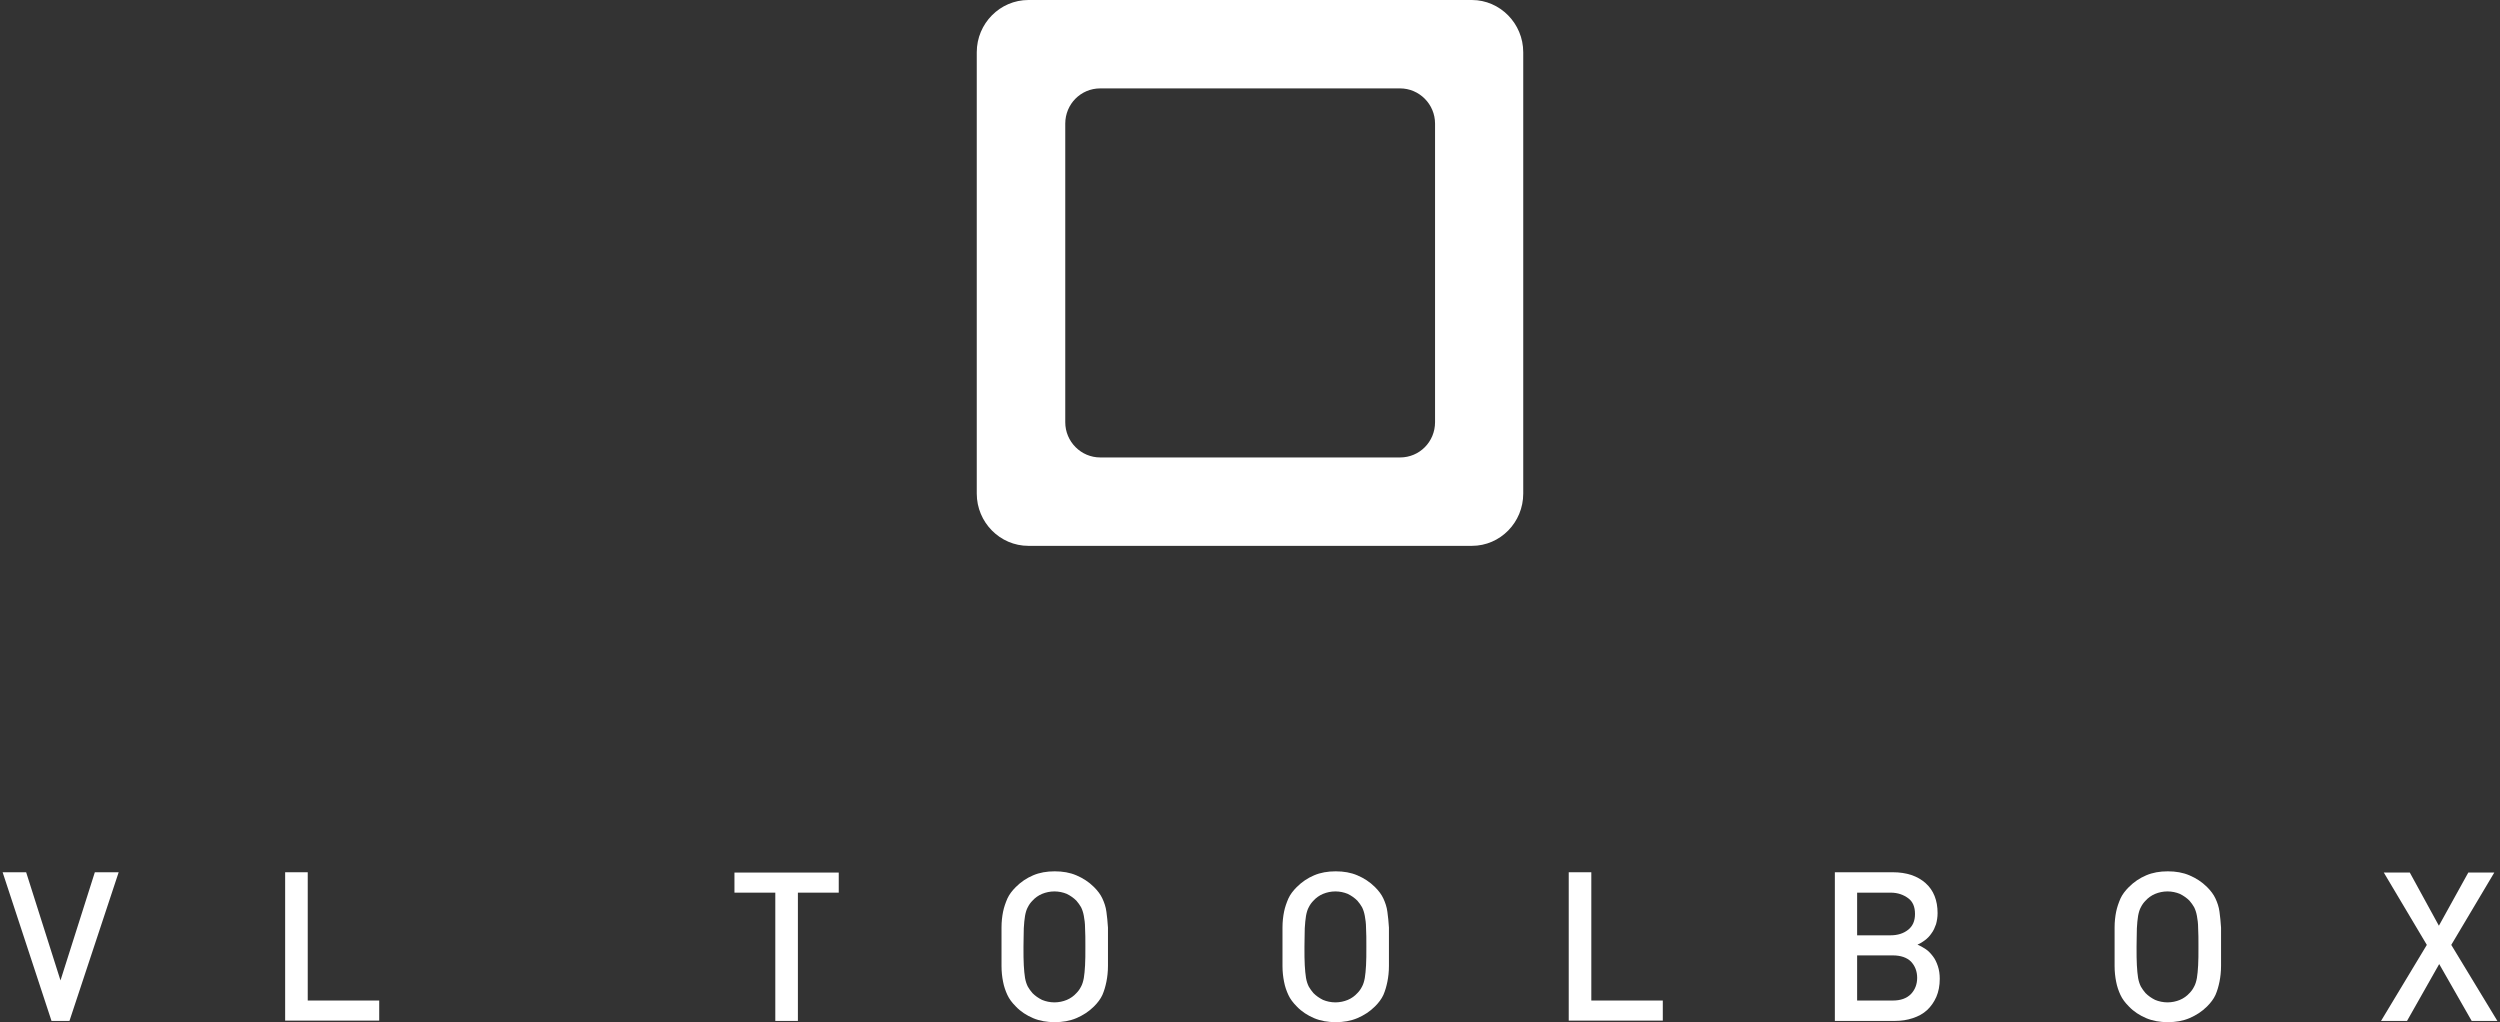 <svg width="203" height="83" viewBox="0 0 203 83" fill="none" xmlns="http://www.w3.org/2000/svg">
<rect x="0" y="0" width="203" height="83" fill="#333333" stroke="none"/>
<path d="M119.516 -0H83.509C81.197 -0 79.313 1.907 79.313 4.241V40.081C79.313 42.416 81.197 44.323 83.509 44.323H119.516C121.828 44.323 123.687 42.416 123.687 40.081V4.241C123.687 1.907 121.803 -0 119.516 -0ZM116.526 34.284C116.526 35.865 115.27 37.145 113.687 37.145H89.338C87.781 37.145 86.499 35.865 86.499 34.284V10.039C86.499 8.458 87.755 7.178 89.338 7.178H113.687C115.244 7.178 116.526 8.458 116.526 10.039V34.284Z" fill="white"/>
<path d="M5.615 82.899H4.183L0.213 70.827H2.123L4.912 79.611L7.701 70.827H9.636L5.64 82.899H5.615Z" fill="white"/>
<path d="M23.154 82.899V70.827H24.988V81.243H30.792V82.874H23.154V82.899Z" fill="white"/>
<path d="M64.789 72.483V82.899H62.955V72.483H59.638V70.852H68.106V72.483H64.789Z" fill="white"/>
<path d="M89.967 76.876C89.967 77.453 89.967 77.98 89.967 78.432C89.967 78.909 89.916 79.335 89.841 79.712C89.766 80.088 89.665 80.44 89.514 80.791C89.364 81.117 89.137 81.418 88.836 81.72C88.409 82.146 87.931 82.447 87.404 82.673C86.876 82.899 86.273 83 85.645 83C85.017 83 84.413 82.899 83.886 82.673C83.358 82.447 82.881 82.146 82.479 81.72C82.177 81.418 81.951 81.117 81.8 80.791C81.65 80.465 81.524 80.113 81.448 79.712C81.373 79.335 81.323 78.909 81.323 78.432C81.323 77.955 81.323 77.453 81.323 76.876C81.323 76.298 81.323 75.771 81.323 75.32C81.323 74.843 81.373 74.416 81.448 74.04C81.524 73.663 81.65 73.312 81.8 72.96C81.951 72.634 82.177 72.333 82.479 72.032C82.906 71.605 83.358 71.304 83.886 71.078C84.413 70.852 84.991 70.752 85.645 70.752C86.298 70.752 86.876 70.852 87.404 71.078C87.931 71.304 88.409 71.605 88.836 72.032C89.137 72.333 89.364 72.634 89.514 72.96C89.665 73.287 89.791 73.638 89.841 74.04C89.891 74.441 89.942 74.843 89.967 75.32C89.967 75.796 89.967 76.298 89.967 76.876ZM88.132 76.876C88.132 76.273 88.132 75.771 88.107 75.37C88.107 74.968 88.057 74.642 88.007 74.366C87.956 74.09 87.881 73.864 87.781 73.663C87.68 73.487 87.554 73.312 87.404 73.136C87.177 72.91 86.926 72.734 86.625 72.584C86.323 72.458 85.971 72.383 85.62 72.383C85.268 72.383 84.916 72.458 84.615 72.584C84.313 72.709 84.037 72.91 83.836 73.136C83.685 73.287 83.559 73.462 83.459 73.663C83.358 73.839 83.283 74.09 83.233 74.366C83.182 74.642 83.157 74.993 83.132 75.37C83.132 75.771 83.107 76.273 83.107 76.876C83.107 77.478 83.107 77.98 83.132 78.382C83.157 78.783 83.182 79.109 83.233 79.41C83.283 79.687 83.358 79.912 83.459 80.113C83.559 80.289 83.685 80.465 83.836 80.64C84.062 80.866 84.313 81.042 84.615 81.192C84.916 81.318 85.268 81.393 85.62 81.393C85.971 81.393 86.323 81.318 86.625 81.192C86.926 81.067 87.203 80.866 87.404 80.64C87.554 80.49 87.68 80.314 87.781 80.113C87.881 79.938 87.956 79.687 88.007 79.41C88.057 79.134 88.082 78.783 88.107 78.382C88.132 77.98 88.132 77.478 88.132 76.876Z" fill="white"/>
<path d="M112.782 76.876C112.782 77.453 112.782 77.98 112.782 78.432C112.782 78.909 112.732 79.335 112.656 79.712C112.581 80.088 112.48 80.44 112.33 80.791C112.179 81.117 111.953 81.418 111.651 81.72C111.224 82.146 110.747 82.447 110.219 82.673C109.691 82.899 109.088 83 108.46 83C107.832 83 107.229 82.899 106.701 82.673C106.174 82.447 105.696 82.146 105.294 81.72C104.993 81.418 104.766 81.117 104.616 80.791C104.465 80.465 104.339 80.113 104.264 79.712C104.189 79.335 104.138 78.909 104.138 78.432C104.138 77.955 104.138 77.453 104.138 76.876C104.138 76.298 104.138 75.771 104.138 75.32C104.138 74.843 104.189 74.416 104.264 74.04C104.339 73.663 104.465 73.312 104.616 72.96C104.766 72.634 104.993 72.333 105.294 72.032C105.721 71.605 106.174 71.304 106.701 71.078C107.229 70.852 107.807 70.752 108.46 70.752C109.113 70.752 109.691 70.852 110.219 71.078C110.747 71.304 111.224 71.605 111.651 72.032C111.953 72.333 112.179 72.634 112.33 72.96C112.48 73.287 112.606 73.638 112.656 74.04C112.707 74.441 112.757 74.843 112.782 75.32C112.782 75.796 112.782 76.298 112.782 76.876ZM110.948 76.876C110.948 76.273 110.948 75.771 110.923 75.37C110.923 74.968 110.872 74.642 110.822 74.366C110.772 74.09 110.696 73.864 110.596 73.663C110.495 73.487 110.37 73.312 110.219 73.136C109.993 72.91 109.742 72.734 109.44 72.584C109.139 72.458 108.787 72.383 108.435 72.383C108.083 72.383 107.731 72.458 107.43 72.584C107.128 72.709 106.852 72.91 106.651 73.136C106.5 73.287 106.375 73.462 106.274 73.663C106.174 73.839 106.098 74.09 106.048 74.366C105.998 74.642 105.973 74.993 105.947 75.37C105.947 75.771 105.922 76.273 105.922 76.876C105.922 77.478 105.922 77.98 105.947 78.382C105.973 78.783 105.998 79.109 106.048 79.41C106.098 79.687 106.174 79.912 106.274 80.113C106.375 80.289 106.5 80.465 106.651 80.64C106.877 80.866 107.128 81.042 107.43 81.192C107.731 81.318 108.083 81.393 108.435 81.393C108.787 81.393 109.139 81.318 109.44 81.192C109.742 81.067 110.018 80.866 110.219 80.64C110.37 80.49 110.495 80.314 110.596 80.113C110.696 79.938 110.772 79.687 110.822 79.41C110.872 79.134 110.897 78.783 110.923 78.382C110.948 77.98 110.948 77.478 110.948 76.876Z" fill="white"/>
<path d="M127.381 82.899V70.827H129.215V81.243H135.019V82.874H127.381V82.899Z" fill="white"/>
<path d="M157.508 79.486C157.508 80.038 157.408 80.54 157.232 80.942C157.056 81.343 156.804 81.72 156.478 82.021C156.151 82.322 155.774 82.523 155.322 82.673C154.87 82.824 154.392 82.899 153.865 82.899H148.99V70.827H153.689C154.819 70.827 155.699 71.128 156.352 71.705C157.006 72.283 157.332 73.111 157.332 74.14C157.332 74.466 157.282 74.767 157.207 75.043C157.106 75.32 157.006 75.57 156.83 75.796C156.679 76.022 156.503 76.198 156.302 76.349C156.101 76.499 155.9 76.625 155.699 76.7C155.925 76.8 156.151 76.926 156.377 77.076C156.603 77.227 156.779 77.428 156.955 77.654C157.131 77.88 157.257 78.156 157.357 78.457C157.458 78.758 157.508 79.109 157.508 79.486ZM155.498 74.215C155.498 73.638 155.322 73.211 154.945 72.935C154.568 72.659 154.116 72.483 153.513 72.483H150.799V75.947H153.513C154.091 75.947 154.568 75.796 154.945 75.495C155.322 75.194 155.498 74.767 155.498 74.215ZM155.674 79.41C155.674 78.858 155.498 78.432 155.171 78.08C154.845 77.754 154.342 77.578 153.689 77.578H150.799V81.243H153.689C154.342 81.243 154.819 81.067 155.171 80.716C155.498 80.364 155.674 79.938 155.674 79.385V79.41Z" fill="white"/>
<path d="M180.349 76.876C180.349 77.453 180.349 77.98 180.349 78.432C180.349 78.909 180.298 79.335 180.223 79.712C180.148 80.088 180.047 80.44 179.896 80.791C179.745 81.117 179.519 81.418 179.218 81.72C178.791 82.146 178.313 82.447 177.786 82.673C177.258 82.899 176.655 83 176.027 83C175.399 83 174.795 82.899 174.268 82.673C173.74 82.447 173.263 82.146 172.861 81.72C172.559 81.418 172.333 81.117 172.182 80.791C172.031 80.465 171.906 80.113 171.83 79.712C171.755 79.335 171.705 78.909 171.705 78.432C171.705 77.955 171.705 77.453 171.705 76.876C171.705 76.298 171.705 75.771 171.705 75.32C171.705 74.843 171.755 74.416 171.83 74.04C171.906 73.663 172.031 73.312 172.182 72.96C172.333 72.634 172.559 72.333 172.861 72.032C173.288 71.605 173.74 71.304 174.268 71.078C174.795 70.852 175.373 70.752 176.027 70.752C176.68 70.752 177.258 70.852 177.786 71.078C178.313 71.304 178.791 71.605 179.218 72.032C179.519 72.333 179.745 72.634 179.896 72.96C180.047 73.287 180.173 73.638 180.223 74.04C180.273 74.441 180.323 74.843 180.349 75.32C180.349 75.796 180.349 76.298 180.349 76.876ZM178.514 76.876C178.514 76.273 178.514 75.771 178.489 75.37C178.489 74.968 178.439 74.642 178.389 74.366C178.338 74.09 178.263 73.864 178.162 73.663C178.062 73.487 177.936 73.312 177.786 73.136C177.559 72.91 177.308 72.734 177.007 72.584C176.705 72.458 176.353 72.383 176.002 72.383C175.65 72.383 175.298 72.458 174.996 72.584C174.695 72.709 174.419 72.91 174.218 73.136C174.067 73.287 173.941 73.462 173.841 73.663C173.74 73.839 173.665 74.09 173.614 74.366C173.564 74.642 173.539 74.993 173.514 75.37C173.514 75.771 173.489 76.273 173.489 76.876C173.489 77.478 173.489 77.98 173.514 78.382C173.539 78.783 173.564 79.109 173.614 79.41C173.665 79.687 173.74 79.912 173.841 80.113C173.941 80.289 174.067 80.465 174.218 80.64C174.444 80.866 174.695 81.042 174.996 81.192C175.298 81.318 175.65 81.393 176.002 81.393C176.353 81.393 176.705 81.318 177.007 81.192C177.308 81.067 177.585 80.866 177.786 80.64C177.936 80.49 178.062 80.314 178.162 80.113C178.263 79.938 178.338 79.687 178.389 79.41C178.439 79.134 178.464 78.783 178.489 78.382C178.514 77.98 178.514 77.478 178.514 76.876Z" fill="white"/>
<path d="M200.701 82.899L198.063 78.281L195.45 82.899H193.339L197.058 76.725L193.565 70.852H195.676L198.038 75.169L200.425 70.852H202.536L199.043 76.725L202.787 82.899H200.676H200.701Z" fill="white"/>
</svg>
